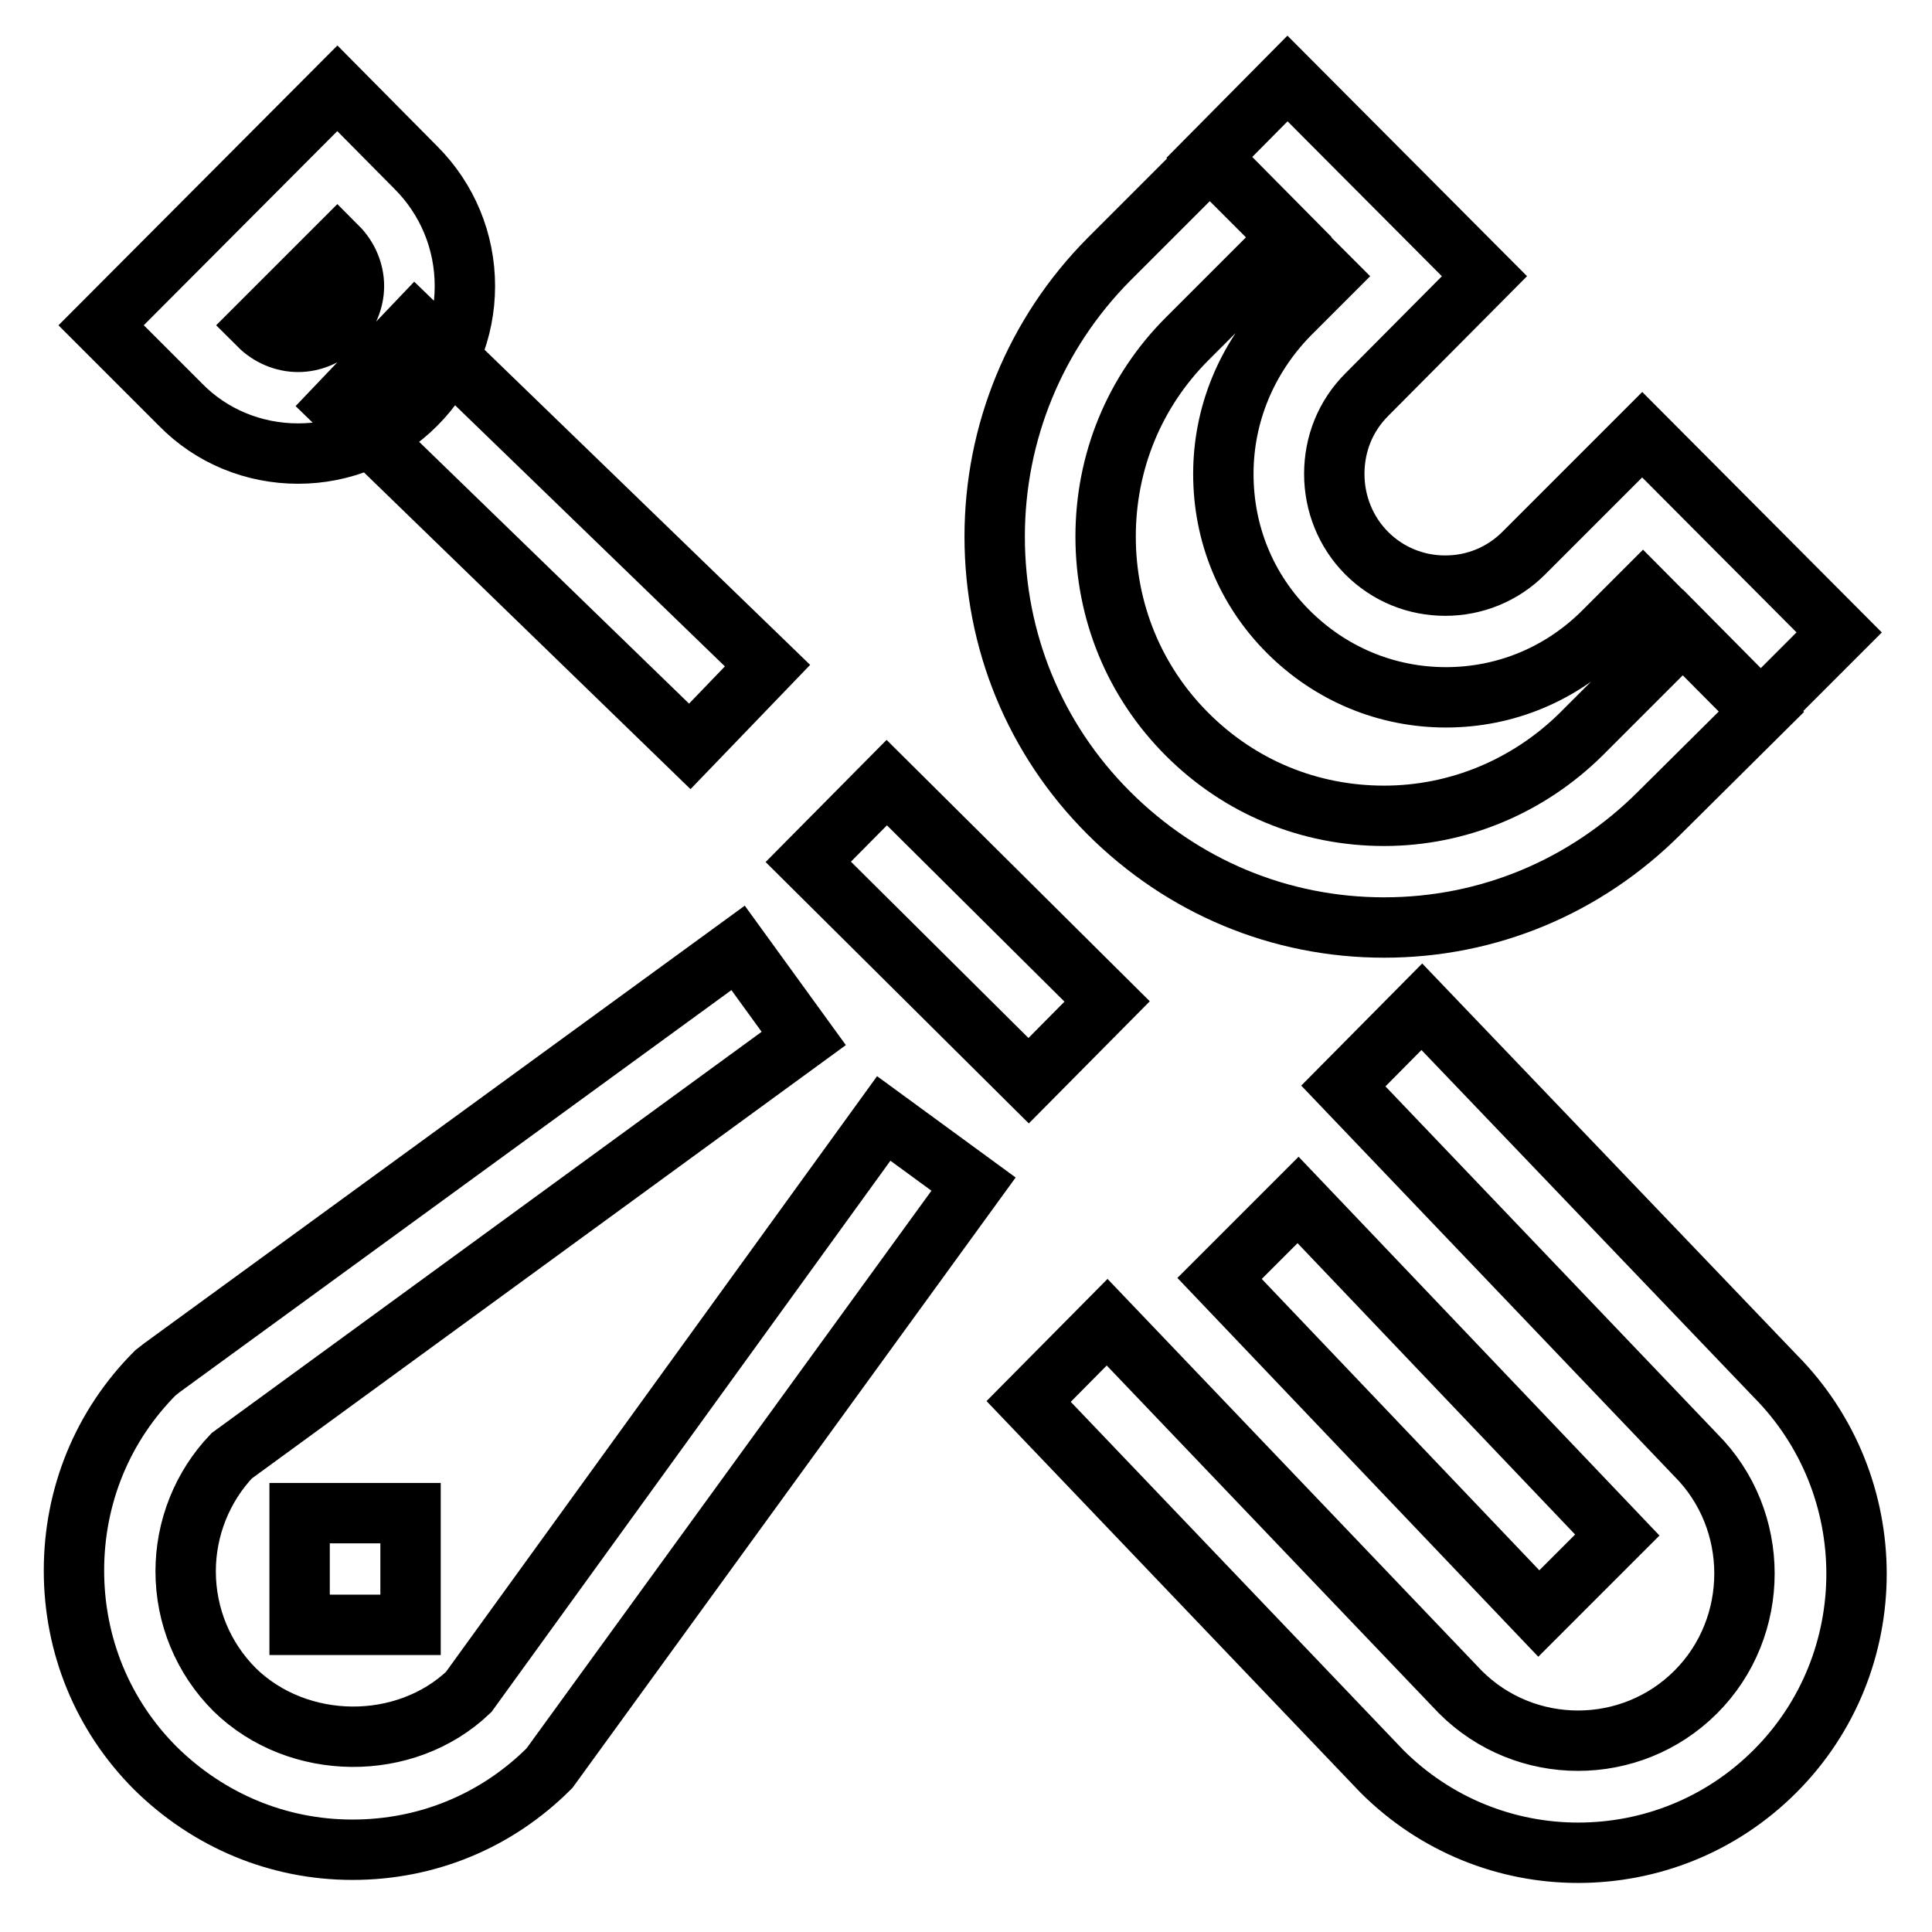 <?xml version="1.0" encoding="utf-8"?>
<!-- Svg Vector Icons : http://www.onlinewebfonts.com/icon -->
<!DOCTYPE svg PUBLIC "-//W3C//DTD SVG 1.1//EN" "http://www.w3.org/Graphics/SVG/1.1/DTD/svg11.dtd">
<svg version="1.1" xmlns="http://www.w3.org/2000/svg" xmlns:xlink="http://www.w3.org/1999/xlink" x="0px" y="0px" viewBox="0 0 256 256" enable-background="new 0 0 256 256" xml:space="preserve">
<g><g><path stroke-width="8" fill-opacity="0" stroke="#000000"  d="M55.1,53.6c-4.2,4.2-9.7,6.5-15.6,6.5c-5.9,0-11.5-2.3-15.6-6.5L13.4,43.1l31.3-31.4l10.4,10.5c4.2,4.2,6.5,9.8,6.5,15.7C61.6,43.8,59.3,49.4,55.1,53.6L55.1,53.6z M44.7,32.7L44.7,32.7L34.3,43.1c1.4,1.4,3.3,2.2,5.2,2.2s3.8-0.8,5.2-2.2c1.4-1.4,2.2-3.3,2.2-5.2S46.1,34.1,44.7,32.7L44.7,32.7z M91.4,98.9L44.8,53.7L55,43l46.7,45.2L91.4,98.9L91.4,98.9z M203.9,213.8l-42.3-44.4l10.4-10.4l42.3,44.4L203.9,213.8L203.9,213.8z M235.2,234.7c-7.2,7.2-16.6,10.8-26.1,10.8c-9.4,0-18.8-3.6-26-10.8l-46.8-49l10.4-10.5l46.8,49c8.6,8.6,22.6,8.6,31.2,0c8.6-8.6,8.6-22.8,0-31.4L178,143.9l10.4-10.5l46.8,48.9C249.6,196.8,249.6,220.3,235.2,234.7L235.2,234.7z M219.9,107.7c-9.8,9.8-22.7,15.2-36.5,15.2c-13.8,0-26.7-5.4-36.5-15.2s-15.1-22.8-15.1-36.6c0-13.8,5.4-26.9,15.1-36.7l13.5-13.5l10.4,10.5l-13.5,13.5c-7,7-10.8,16.3-10.8,26.2c0,9.9,3.8,19.2,10.8,26.2c7,7,16.2,10.8,26.1,10.8c9.8,0,19.1-3.9,26.1-10.8l13.5-13.5l10.4,10.5L219.9,107.7L219.9,107.7z M233.3,94.2l-15.6-15.7l-5.2,5.2c-5.6,5.6-13,8.7-20.9,8.7l0,0c-7.9,0-15.3-3.1-20.9-8.7c-5.6-5.6-8.6-13-8.6-20.9c0-7.9,3.1-15.3,8.6-21l5.2-5.2l-15.7-15.7l10.4-10.5l26.1,26.2l-15.6,15.7c-2.8,2.8-4.3,6.5-4.3,10.5c0,3.9,1.5,7.7,4.3,10.5c2.8,2.8,6.5,4.3,10.4,4.3c3.9,0,7.6-1.5,10.4-4.3l15.7-15.7l26.1,26.2L233.3,94.2L233.3,94.2z M39.7,215.3v-14.8h14.7v14.8H39.7L39.7,215.3z M136.3,143.2l-29.2-29l10.4-10.5l29.2,29L136.3,143.2L136.3,143.2z M62.1,224.2l55-76l11.9,8.7l-56.2,77.4c-7,7-16.2,10.8-26.1,10.8s-19.1-3.9-26.1-10.8c-7-7-10.8-16.3-10.8-26.2c0-9.9,3.8-19.2,10.8-26.2l0.9-0.7l76.3-55.6l8.7,12l-75.8,55.3c-3.9,4.1-6.1,9.6-6.1,15.3c0,5.9,2.3,11.5,6.5,15.7C39.5,232.1,53.7,232.2,62.1,224.2L62.1,224.2z"/></g></g>
</svg>